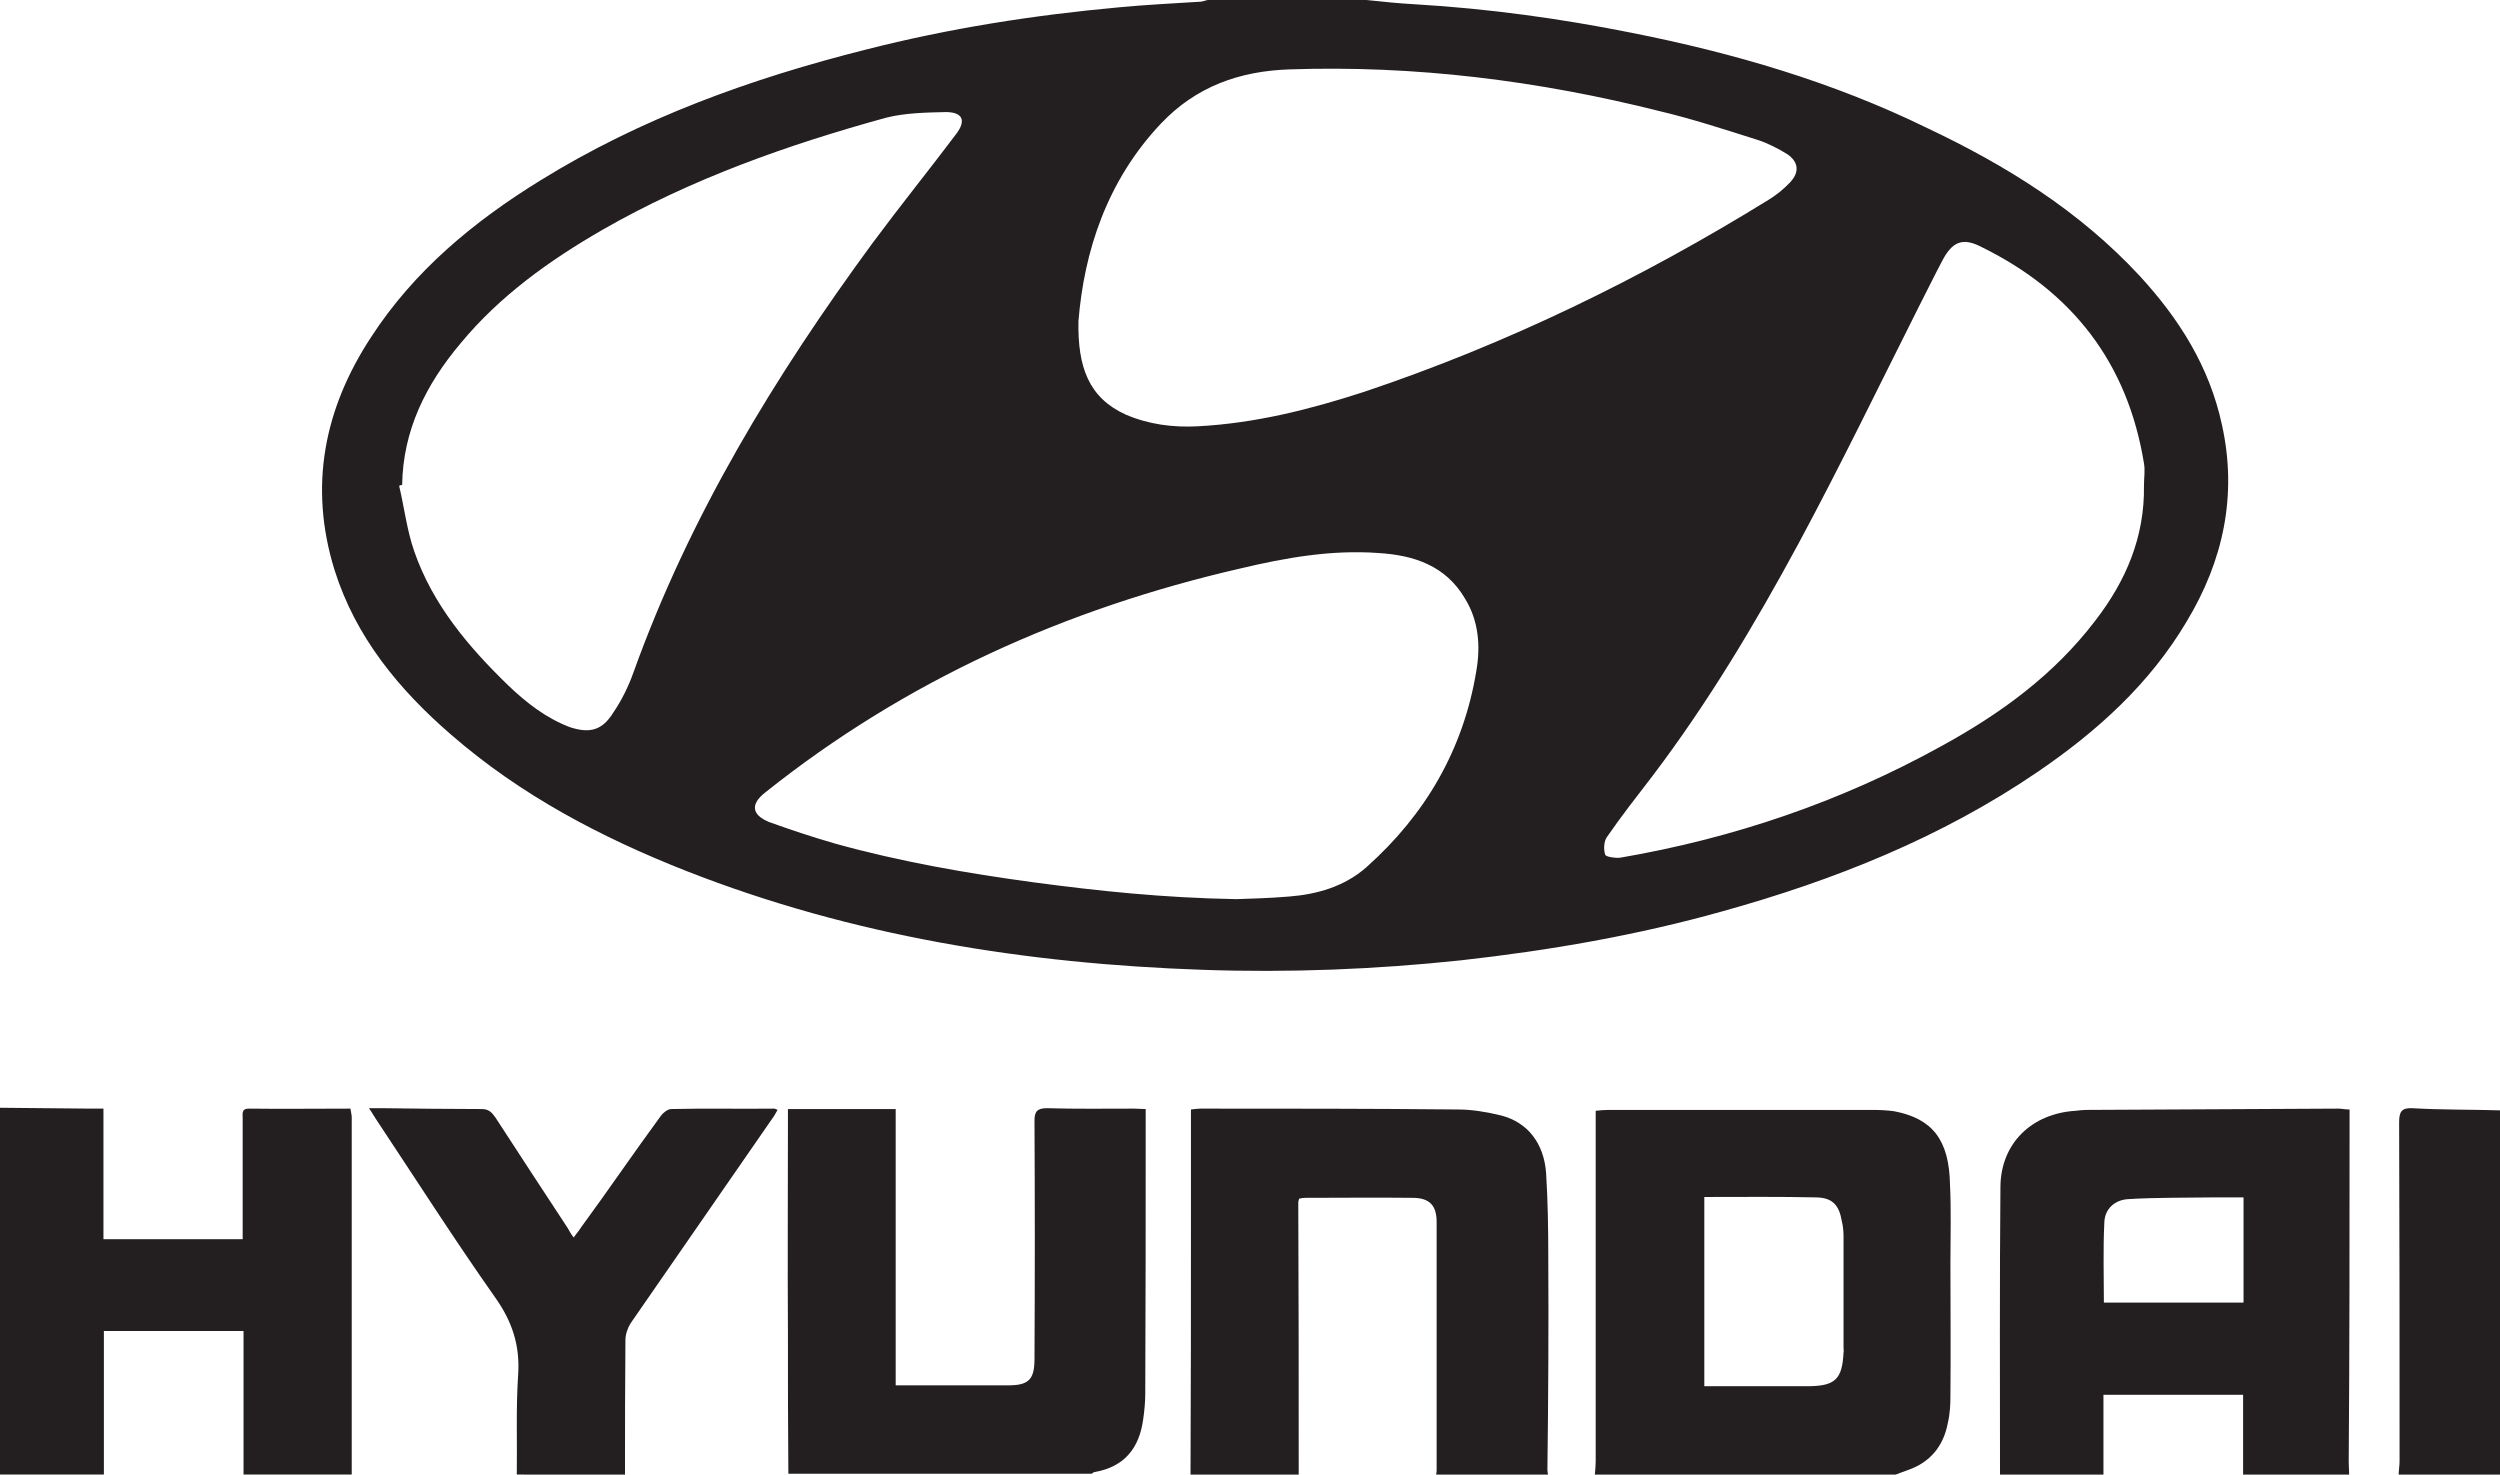 <?xml version="1.0" encoding="utf-8"?>
<!-- Generator: Adobe Illustrator 26.0.1, SVG Export Plug-In . SVG Version: 6.00 Build 0)  -->
<svg version="1.1" id="Layer_1" xmlns="http://www.w3.org/2000/svg" xmlns:xlink="http://www.w3.org/1999/xlink" x="0px" y="0px"
	 viewBox="0 0 580 342.1" style="enable-background:new 0 0 580 342.1;" xml:space="preserve">
<style type="text/css">
	.st0{fill:#231F20;}
</style>
<g>
	<path class="st0" d="M86.1,78.2c-10.9,16.6-14.5,34.6-8.5,54c4.9,15.6,14.9,27.7,27,38.2c16.2,14.1,34.9,23.9,54.7,31.7
		c38.5,15.1,78.7,21.5,119.8,22.9c20,0.7,40-0.1,59.8-2.2c20.6-2.3,40.9-5.8,60.8-11.4c25.9-7.2,50.7-17.1,73-32.3
		c13.8-9.4,26-20.4,34.6-34.9c8.5-14.1,11.8-29.3,8.2-45.6c-2.9-13.5-9.9-24.6-19.1-34.6c-13.9-15-30.9-25.6-49.3-34.3
		C425.2,19,402.2,12.3,378.5,7.6C362,4.3,345.3,2,328.4,1c-3.8-0.2-7.6-0.6-11.4-1h-36.8c-0.6,0.1-1.2,0.4-1.8,0.4
		c-6.3,0.4-12.5,0.7-18.8,1.3c-19.8,1.8-39.5,4.9-58.7,9.8c-26.6,6.7-52.2,15.9-75.6,30.4C109.9,51.4,96.1,62.8,86.1,78.2
		 M342.5,155.7c-3,18.2-11.8,33.3-25.5,45.5c-5.1,4.5-11.5,6.3-18,6.8c-4.7,0.4-9.4,0.5-12.2,0.6c-17-0.3-32-1.9-47-3.9
		c-15.5-2.1-31-4.8-46.1-9c-5.2-1.5-10.3-3.2-15.3-5c-4.1-1.7-4.3-4.2-0.8-6.9c32.6-26,69.7-42.6,110.1-51.9
		c10.5-2.5,21.2-4.4,32.1-3.6c8.2,0.5,15.6,2.9,20.1,10.6C343.1,144.1,343.5,150,342.5,155.7 M445.3,70.9c1.8-3.5,3.5-7,5.3-10.4
		c2.3-4.4,4.7-5.5,9.1-3.2c21,10.3,33.9,26.8,37.7,50.2c0.3,1.6,0,3.4,0,5.1c0.2,12-4.2,22.2-11.3,31.4c-9.6,12.6-22,21.6-35.7,29.1
		c-23.3,12.9-48.3,21.4-74.6,25.9c-1.1,0.1-3.2-0.2-3.4-0.7c-0.4-1.3-0.3-3.1,0.4-4.1c3.3-4.8,7-9.5,10.6-14.2
		c12.8-16.9,23.7-35.1,33.8-53.8C427,108,436,89.4,445.3,70.9 M269.4,28.6c8.1-8.5,18.1-12.1,29.7-12.5c29.1-1,57.8,2.6,86,9.7
		c7.6,1.8,15.2,4.3,22.8,6.7c2.4,0.8,4.7,2,6.8,3.3c2.6,1.8,2.8,4.2,0.6,6.5c-1.4,1.5-3.1,2.9-4.9,4c-29.6,18.3-60.8,33.5-93.9,44.6
		c-12.6,4.1-25.3,7.3-38.6,8c-5.7,0.3-11.3-0.4-16.7-2.7c-8.6-3.9-11.2-11-11-21.7C251.5,58.5,256.7,42,269.4,28.6 M205.6,27.3
		c4.4-1.1,9.2-1.2,13.8-1.3c3.9,0,4.8,1.9,2.5,5c-6.4,8.5-13.1,16.8-19.4,25.3c-22.7,30.9-42.5,63.4-55.5,99.6
		c-1.2,3.4-2.8,6.6-4.7,9.4c-2.6,4.2-5.5,4.9-10.1,3.4c-5.5-2.1-10-5.6-14.2-9.6c-9.3-9-17.6-18.8-21.9-31.2
		c-1.7-4.9-2.3-10.1-3.5-15.2c0.3-0.1,0.5-0.2,0.7-0.2c0.2-12.7,5.5-23.3,13.6-32.9c9.1-11,20.6-19.2,32.9-26.3
		C160.4,41.5,182.7,33.6,205.6,27.3"/>
	<path class="st0" d="M439.4,257.8c-1.5-0.2-3.2-0.3-4.9-0.3h-61.4c-0.9,0-1.8,0.1-2.9,0.2v3.2V339c0,1-0.1,2.1-0.2,3.1h69.8
		c0.9-0.3,1.8-0.7,2.7-1c5.3-1.8,8.4-5.6,9.4-11c0.5-2.1,0.6-4.2,0.6-6.3c0.1-10.3,0-20.5,0-30.8c0-6.1,0.2-12.2-0.1-18.2
		C452.2,264.4,448.3,259.5,439.4,257.8 M427.7,313.8c-0.3,6.1-1.9,7.7-7.9,7.8h-24.4v-43.9c8.8,0,17.5-0.1,26.1,0.1
		c3.7,0.1,5.2,1.9,5.8,5.5c0.3,1.2,0.4,2.4,0.4,3.6c0,8.6,0,17.2,0,25.8C427.7,313.1,427.8,313.5,427.7,313.8"/>
	<path class="st0" d="M545.1,260.3v-2.9c-1.1,0-1.8-0.2-2.6-0.2c-19.5,0.1-39,0.2-58.5,0.3c-0.8,0-1.6,0.1-2.4,0.2
		c-10.2,0.6-17.4,7.5-17.5,17.6c-0.2,22.3-0.1,44.6-0.1,66.8h24v-18.5h32.4v18.5h24.6c0-1-0.1-2-0.1-2.9
		C545.1,312.9,545.1,286.6,545.1,260.3 M520.5,302.2h-32.4c0-6.1-0.2-12.3,0.1-18.4c0-3.2,2.3-5.4,5.5-5.6
		c6.4-0.4,12.9-0.3,19.3-0.4c2.4,0,4.9,0,7.5,0V302.2z"/>
	<path class="st0" d="M263,257.2c-6.7,0-13.4,0.1-20.1-0.1c-2.3,0-2.9,0.8-2.9,2.9c0.1,18.4,0.1,36.9,0,55.3c0,4.8-1.4,6.1-6.1,6.1
		h-23.4h-2.7v-64.1h-25v3.4c0,16.3-0.1,32.6,0,48.8c0,10.9,0,21.6,0.1,32.4h70.3c0.3,0,0.4-0.4,0.8-0.4c6.9-1.2,10.3-5.6,11.2-12.1
		c0.3-2,0.5-4.1,0.5-6.1c0.1-21,0.1-42.1,0.1-63.1v-2.9C264.8,257.3,263.9,257.2,263,257.2"/>
	<path class="st0" d="M359.2,291.8c0-6.6-0.1-13.2-0.5-19.6c-0.5-7-4.3-11.8-10.4-13.4c-3.3-0.8-6.7-1.4-10.1-1.4
		c-19.9-0.2-39.8-0.2-59.7-0.2c-0.7,0-1.2,0.1-2.2,0.2v2.8v21.4c0,20.2,0,40.4-0.1,60.7h25.1c0-21.2,0-42.3-0.1-63.4
		c0-0.2,0.1-0.4,0.2-0.8c0.4-0.1,0.9-0.2,1.3-0.2c8.3,0,16.7-0.1,25,0c3.9,0,5.6,1.7,5.6,5.6c0,19.2,0,38.5,0,57.7
		c0,0.4-0.1,0.9-0.2,1.2h26.1c-0.1-0.4-0.2-1-0.2-1.4C359.2,324.3,359.3,308,359.2,291.8"/>
	<path class="st0" d="M57.7,257.2c-1.7,0-1.4,1.2-1.4,2.3v23.2v4.8H24v-30.3h-3.1c-7-0.1-13.9-0.1-20.9-0.2v85.1h24.1v-33.3h32.4
		v33.3h25.1c0-0.2,0-0.4,0-0.7v-82.2c0-0.6-0.2-1.2-0.3-2C73.4,257.2,65.5,257.3,57.7,257.2"/>
	<path class="st0" d="M155.7,257.3c-0.8,0-1.9,0.9-2.4,1.6c-6.3,8.6-12.3,17.4-18.6,26c-0.4,0.7-1,1.3-1.6,2.2
		c-0.7-0.9-1-1.5-1.4-2.2c-5.6-8.5-11.2-17.1-16.8-25.7c-0.8-1.1-1.5-1.9-3.1-1.9c-7.7,0-15.4-0.1-23.1-0.2h-3.1
		c0.9,1.3,1.3,2.1,1.8,2.8c9.1,13.7,17.9,27.5,27.4,41c4,5.6,5.9,11.2,5.4,18.2c-0.5,7.6-0.2,15.3-0.3,23H145
		c0-10.3,0-20.8,0.1-31.2c0-1.3,0.5-2.8,1.2-3.9c10.9-15.8,21.9-31.6,32.8-47.4c0.5-0.6,0.8-1.3,1.3-2.1c-0.4-0.2-0.6-0.3-0.9-0.3
		C171.6,257.3,163.6,257.1,155.7,257.3"/>
	<path class="st0" d="M556.6,260.4c0.1,26.2,0.1,52.4,0.1,78.6c0,1-0.2,2.1-0.2,3.1H580v-84.5c-6.7-0.2-13.6-0.1-20.4-0.5
		C557.1,257,556.6,258,556.6,260.4"/>
</g>
</svg>
